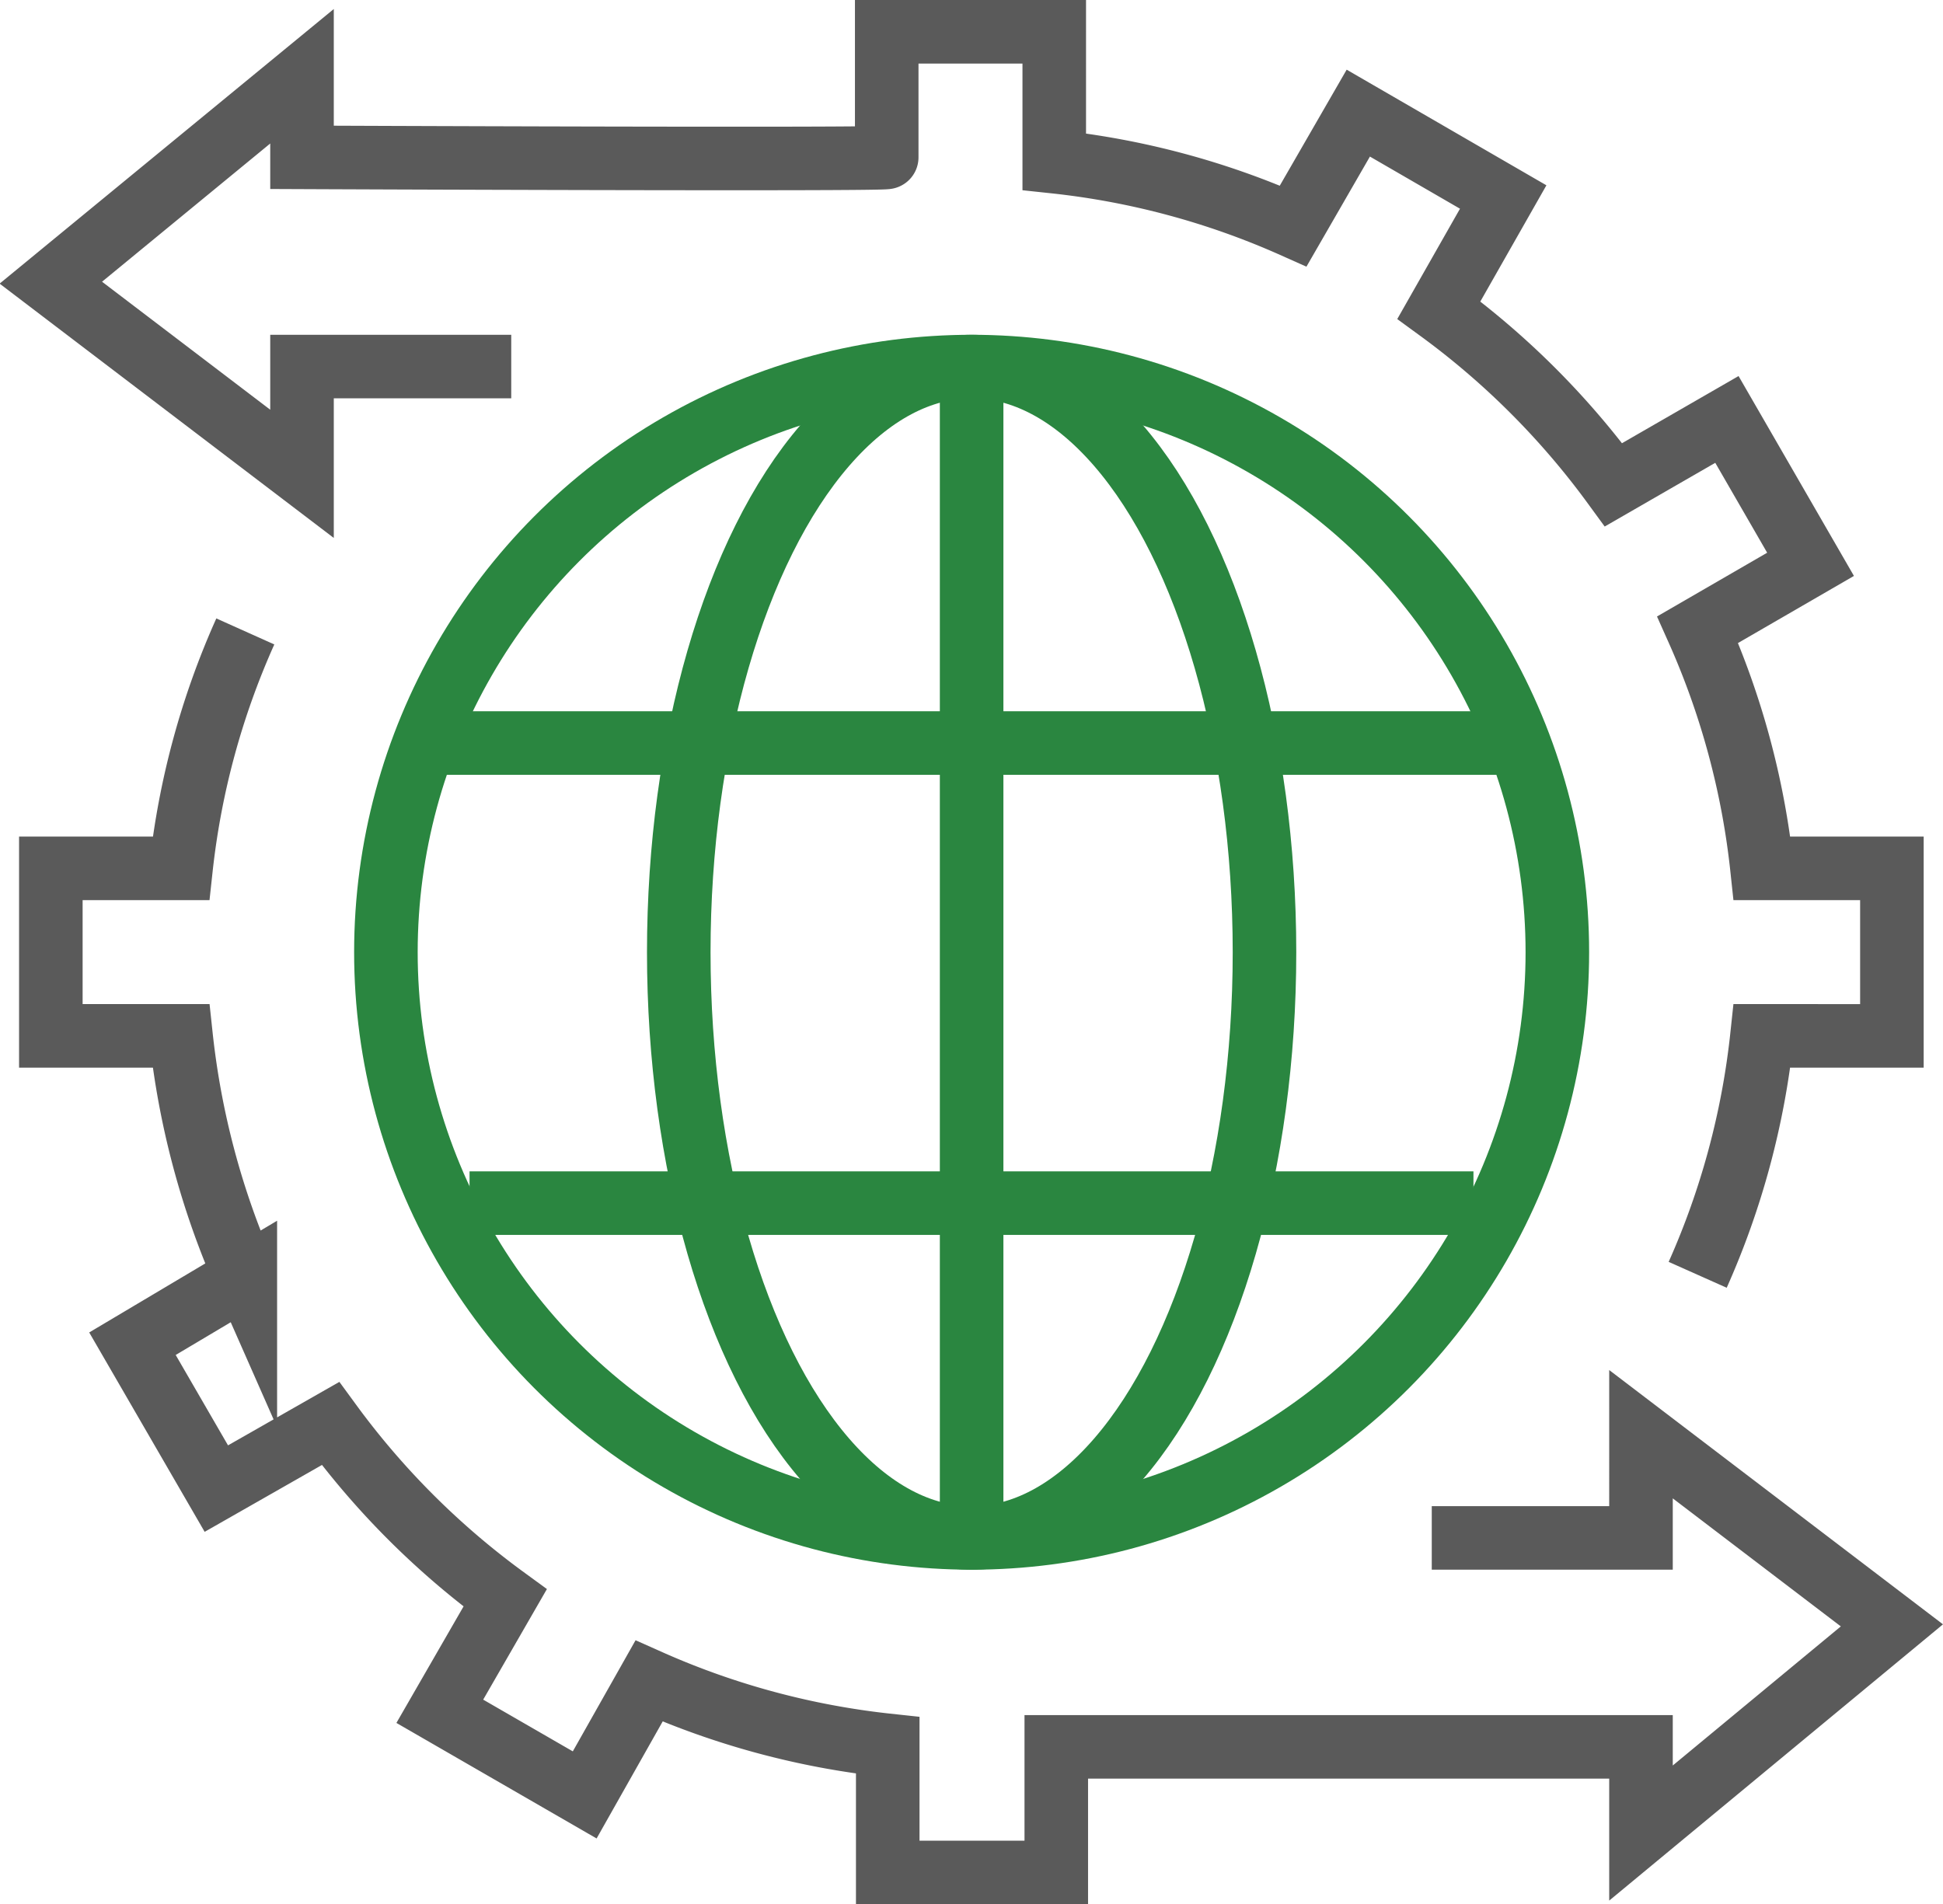 <svg xmlns="http://www.w3.org/2000/svg" viewBox="0 0 76.43 74.91"><defs><style>.cls-1,.cls-2{fill:none;stroke-miterlimit:10;stroke-width:2.5px;}.cls-1{stroke:#5a5a5a;}.cls-2{stroke:#2a8640;}</style></defs><title>Network &amp;amp; Security Services</title><g id="Layer_2" data-name="Layer 2"><g id="Layer_1-2" data-name="Layer 1"><path class="cls-1" d="M20.11,14.42H11.88v4.22L2,11.12,11.88,3V6.19s23,.1,23,0V1.25h6.59V6.36a31.19,31.19,0,0,1,9.4,2.53l2.56-4.44,5.7,3.3L56.6,12.2a31.52,31.52,0,0,1,6.87,6.87l4.46-2.57,3.29,5.7-4.44,2.57a31.13,31.13,0,0,1,2.53,9.39h5.11v6.59H69.31a31.19,31.19,0,0,1-2.53,9.4"/><path class="cls-1" d="M56.32,60.5h8.23V56.42l9.87,7.52-9.87,8.17V68.72h-23v4.94H34.92v-5a31.29,31.29,0,0,1-9.39-2.53L23,70.61l-5.7-3.29,2.57-4.46A31.52,31.52,0,0,1,13,56L8.51,58.56l-3.3-5.7,4.44-2.64a31.87,31.87,0,0,1-2.53-9.47H2V34.16H7.12a30.93,30.93,0,0,1,2.53-9.32"/><circle class="cls-2" cx="38.22" cy="37.46" r="23.04"/><ellipse class="cls-2" cx="38.22" cy="37.46" rx="11.52" ry="23.04"/><line class="cls-2" x1="16.82" y1="29.23" x2="59.61" y2="29.23"/><line class="cls-2" x1="18.47" y1="47.33" x2="57.96" y2="47.33"/><line class="cls-2" x1="38.22" y1="14.42" x2="38.22" y2="60.5"/></g></g></svg>